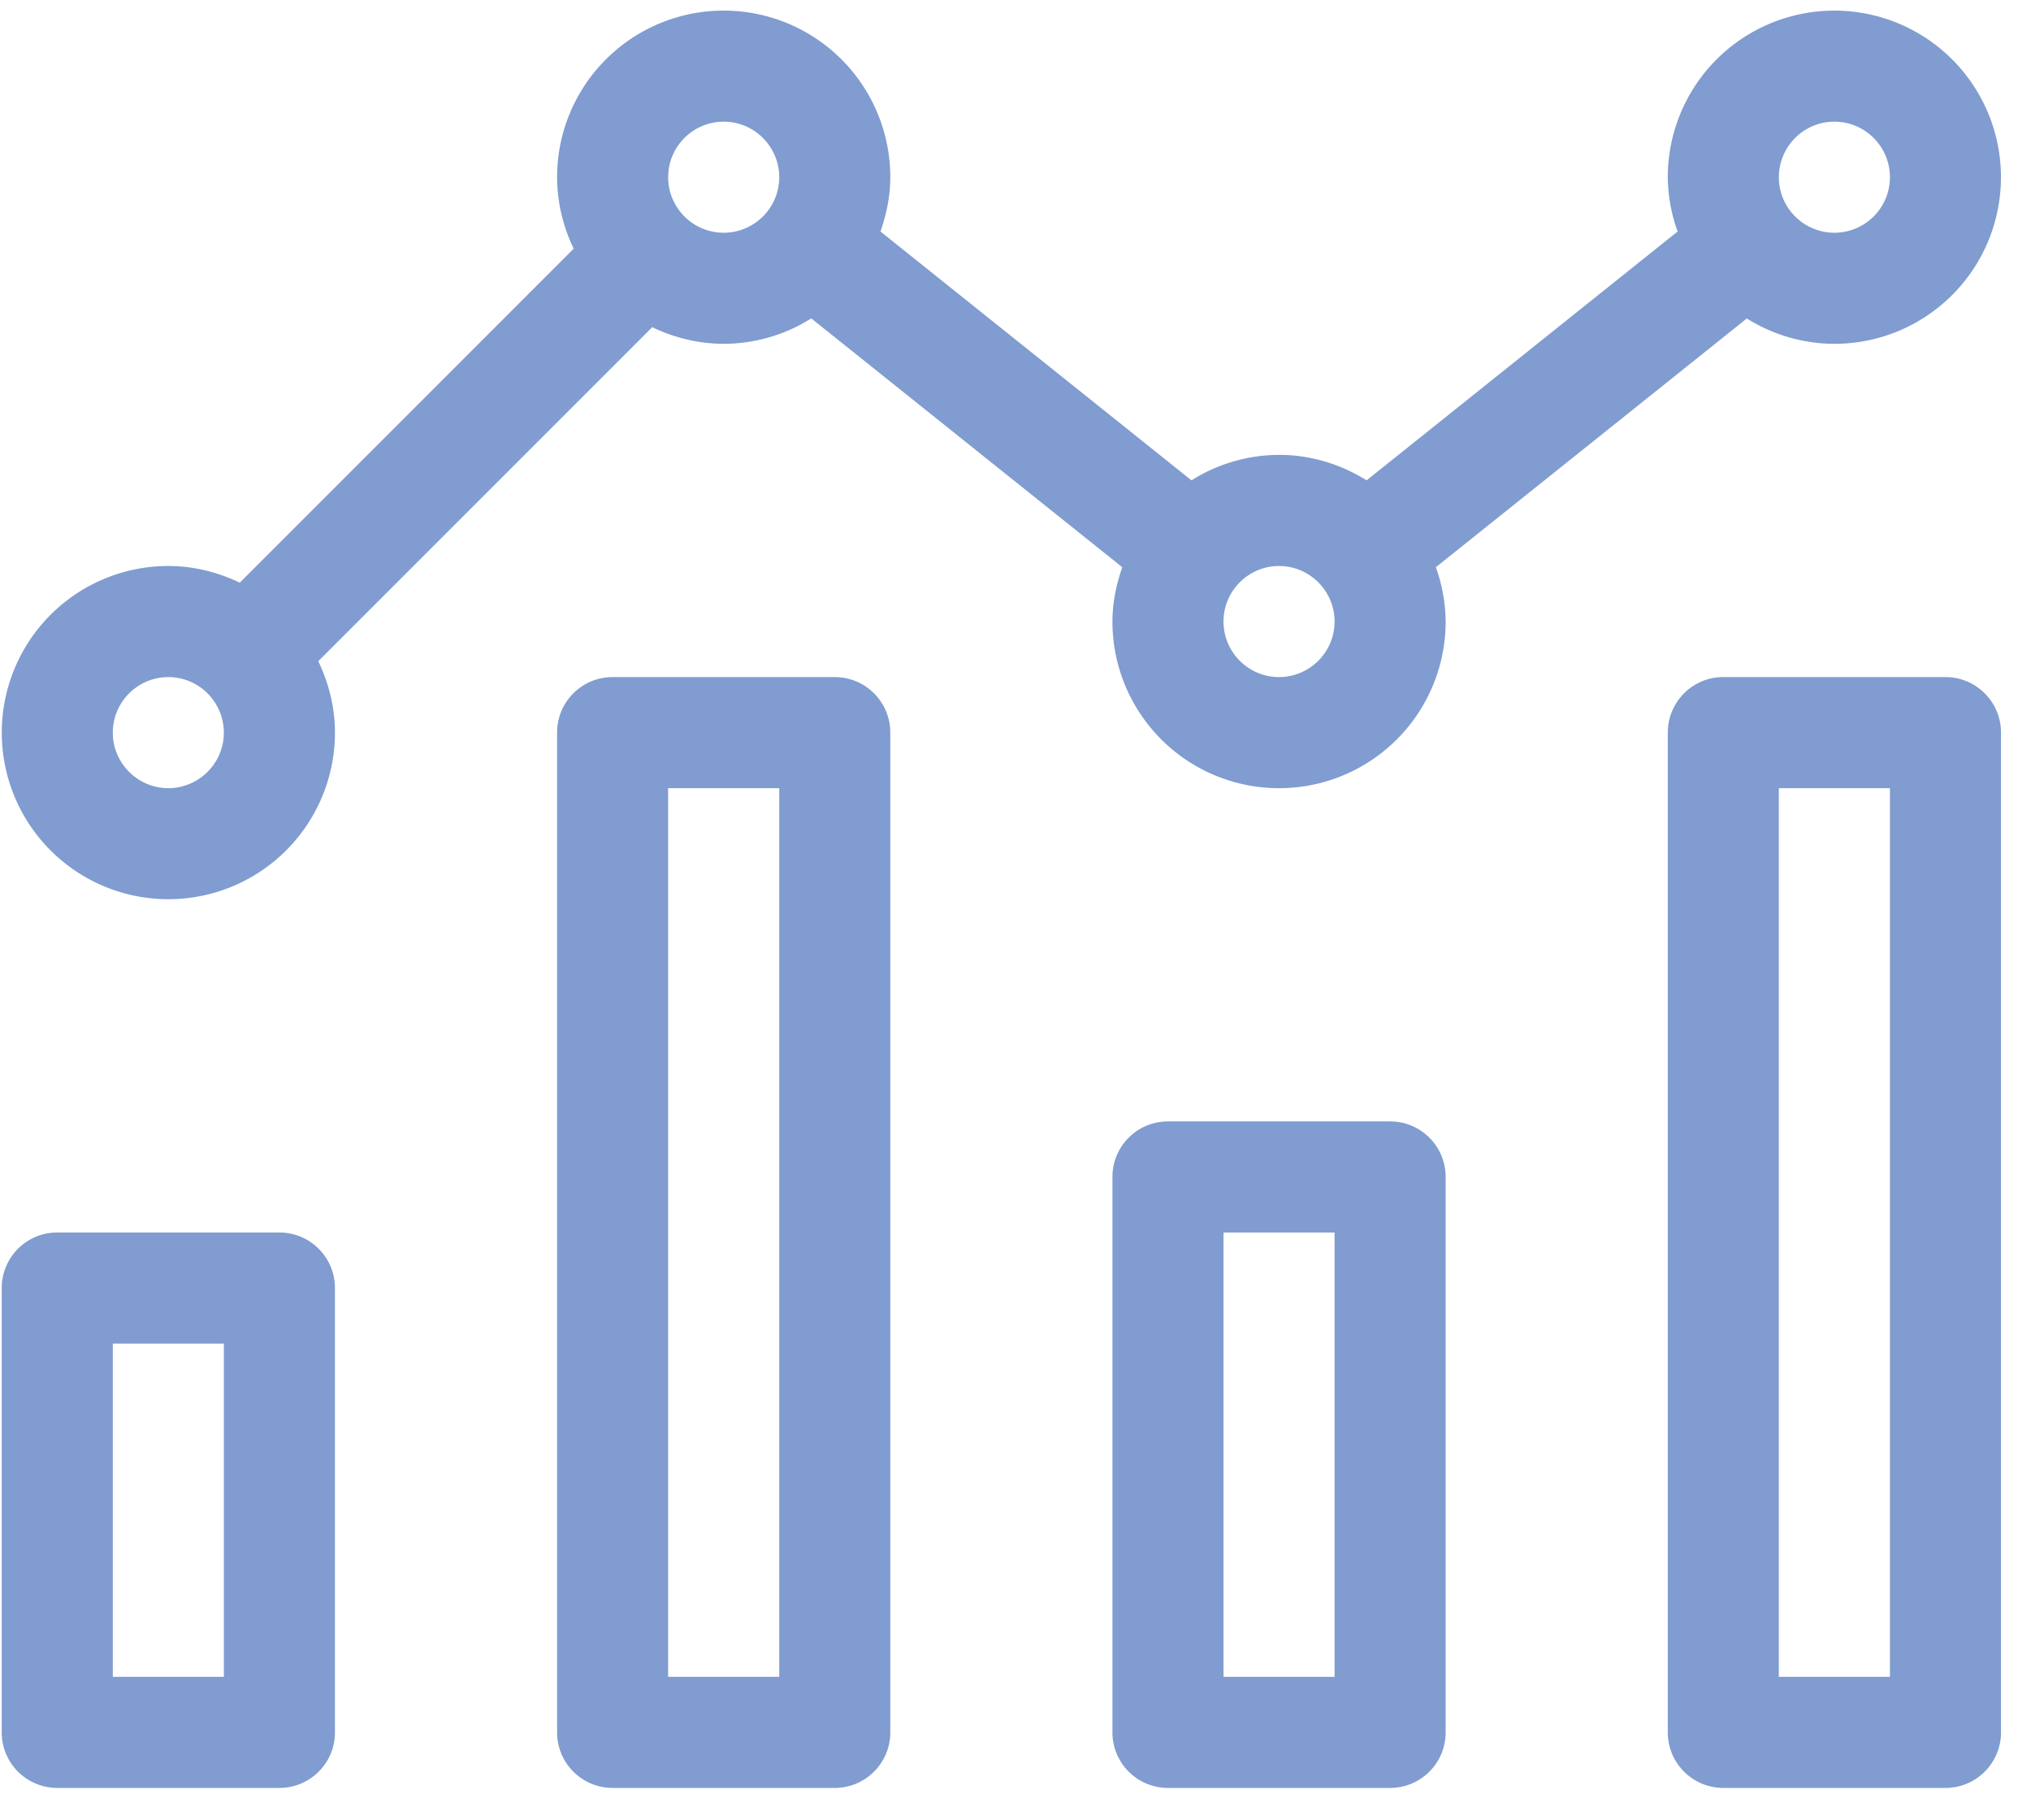 <svg xmlns="http://www.w3.org/2000/svg" width="48" height="43"><path d="M6.603 29.125c.725 0 1.313.587 1.313 1.313v10.5c0 .725-.588 1.312-1.313 1.312h-5.25a1.312 1.312 0 0 1-1.312-1.313v-10.5c0-.725.587-1.312 1.312-1.312h5.25Zm-1.312 10.5V31.75H2.666v7.875H5.29ZM45.978 16c.725 0 1.313.587 1.313 1.313v23.624c0 .726-.588 1.313-1.313 1.313h-5.25a1.312 1.312 0 0 1-1.312-1.313V17.313c0-.726.587-1.313 1.312-1.313h5.25Zm-1.312 23.625v-21H42.04v21h2.625Zm-3.382-32.1-7.35 5.879a3.9 3.9 0 0 1 .232 1.284 3.937 3.937 0 1 1-7.875 0c0-.452.092-.88.232-1.284l-7.35-5.88a3.904 3.904 0 0 1-2.07.601 3.899 3.899 0 0 1-1.688-.394l-7.893 7.893c.245.514.394 1.081.394 1.689a3.937 3.937 0 1 1-3.938-3.938c.607 0 1.175.149 1.688.394l7.893-7.893a3.899 3.899 0 0 1-.393-1.688 3.937 3.937 0 1 1 7.875 0c0 .452-.092.879-.232 1.283l7.35 5.88a3.904 3.904 0 0 1 2.07-.602c.761 0 1.466.227 2.069.602l7.35-5.88a3.894 3.894 0 0 1-.232-1.283 3.937 3.937 0 1 1 3.937 3.937 3.91 3.91 0 0 1-2.07-.6Zm2.07-4.65c-.724 0-1.313.589-1.313 1.313 0 .723.589 1.312 1.312 1.312.724 0 1.313-.589 1.313-1.312 0-.724-.59-1.313-1.313-1.313ZM3.977 18.625c.724 0 1.313-.589 1.313-1.312C5.29 16.589 4.7 16 3.978 16s-1.312.589-1.312 1.313c0 .723.589 1.312 1.312 1.312ZM17.103 5.5c.724 0 1.313-.589 1.313-1.312 0-.724-.59-1.313-1.313-1.313s-1.312.589-1.312 1.313c0 .723.589 1.312 1.312 1.312ZM30.228 16c.724 0 1.313-.589 1.313-1.312 0-.724-.59-1.313-1.313-1.313s-1.312.589-1.312 1.313c0 .723.589 1.312 1.312 1.312Zm-10.5 0c.725 0 1.313.587 1.313 1.313v23.624c0 .726-.588 1.313-1.313 1.313h-5.25a1.312 1.312 0 0 1-1.312-1.313V17.313c0-.726.587-1.313 1.312-1.313h5.25Zm-1.312 23.625v-21H15.79v21h2.625ZM32.853 26.5c.725 0 1.313.587 1.313 1.313v13.124c0 .726-.588 1.313-1.313 1.313h-5.25a1.312 1.312 0 0 1-1.312-1.313V27.813c0-.726.587-1.313 1.312-1.313h5.25Zm-1.312 13.125v-10.5h-2.625v10.5h2.625Z" fill="#809CD0" fill-rule="nonzero"></path></svg>